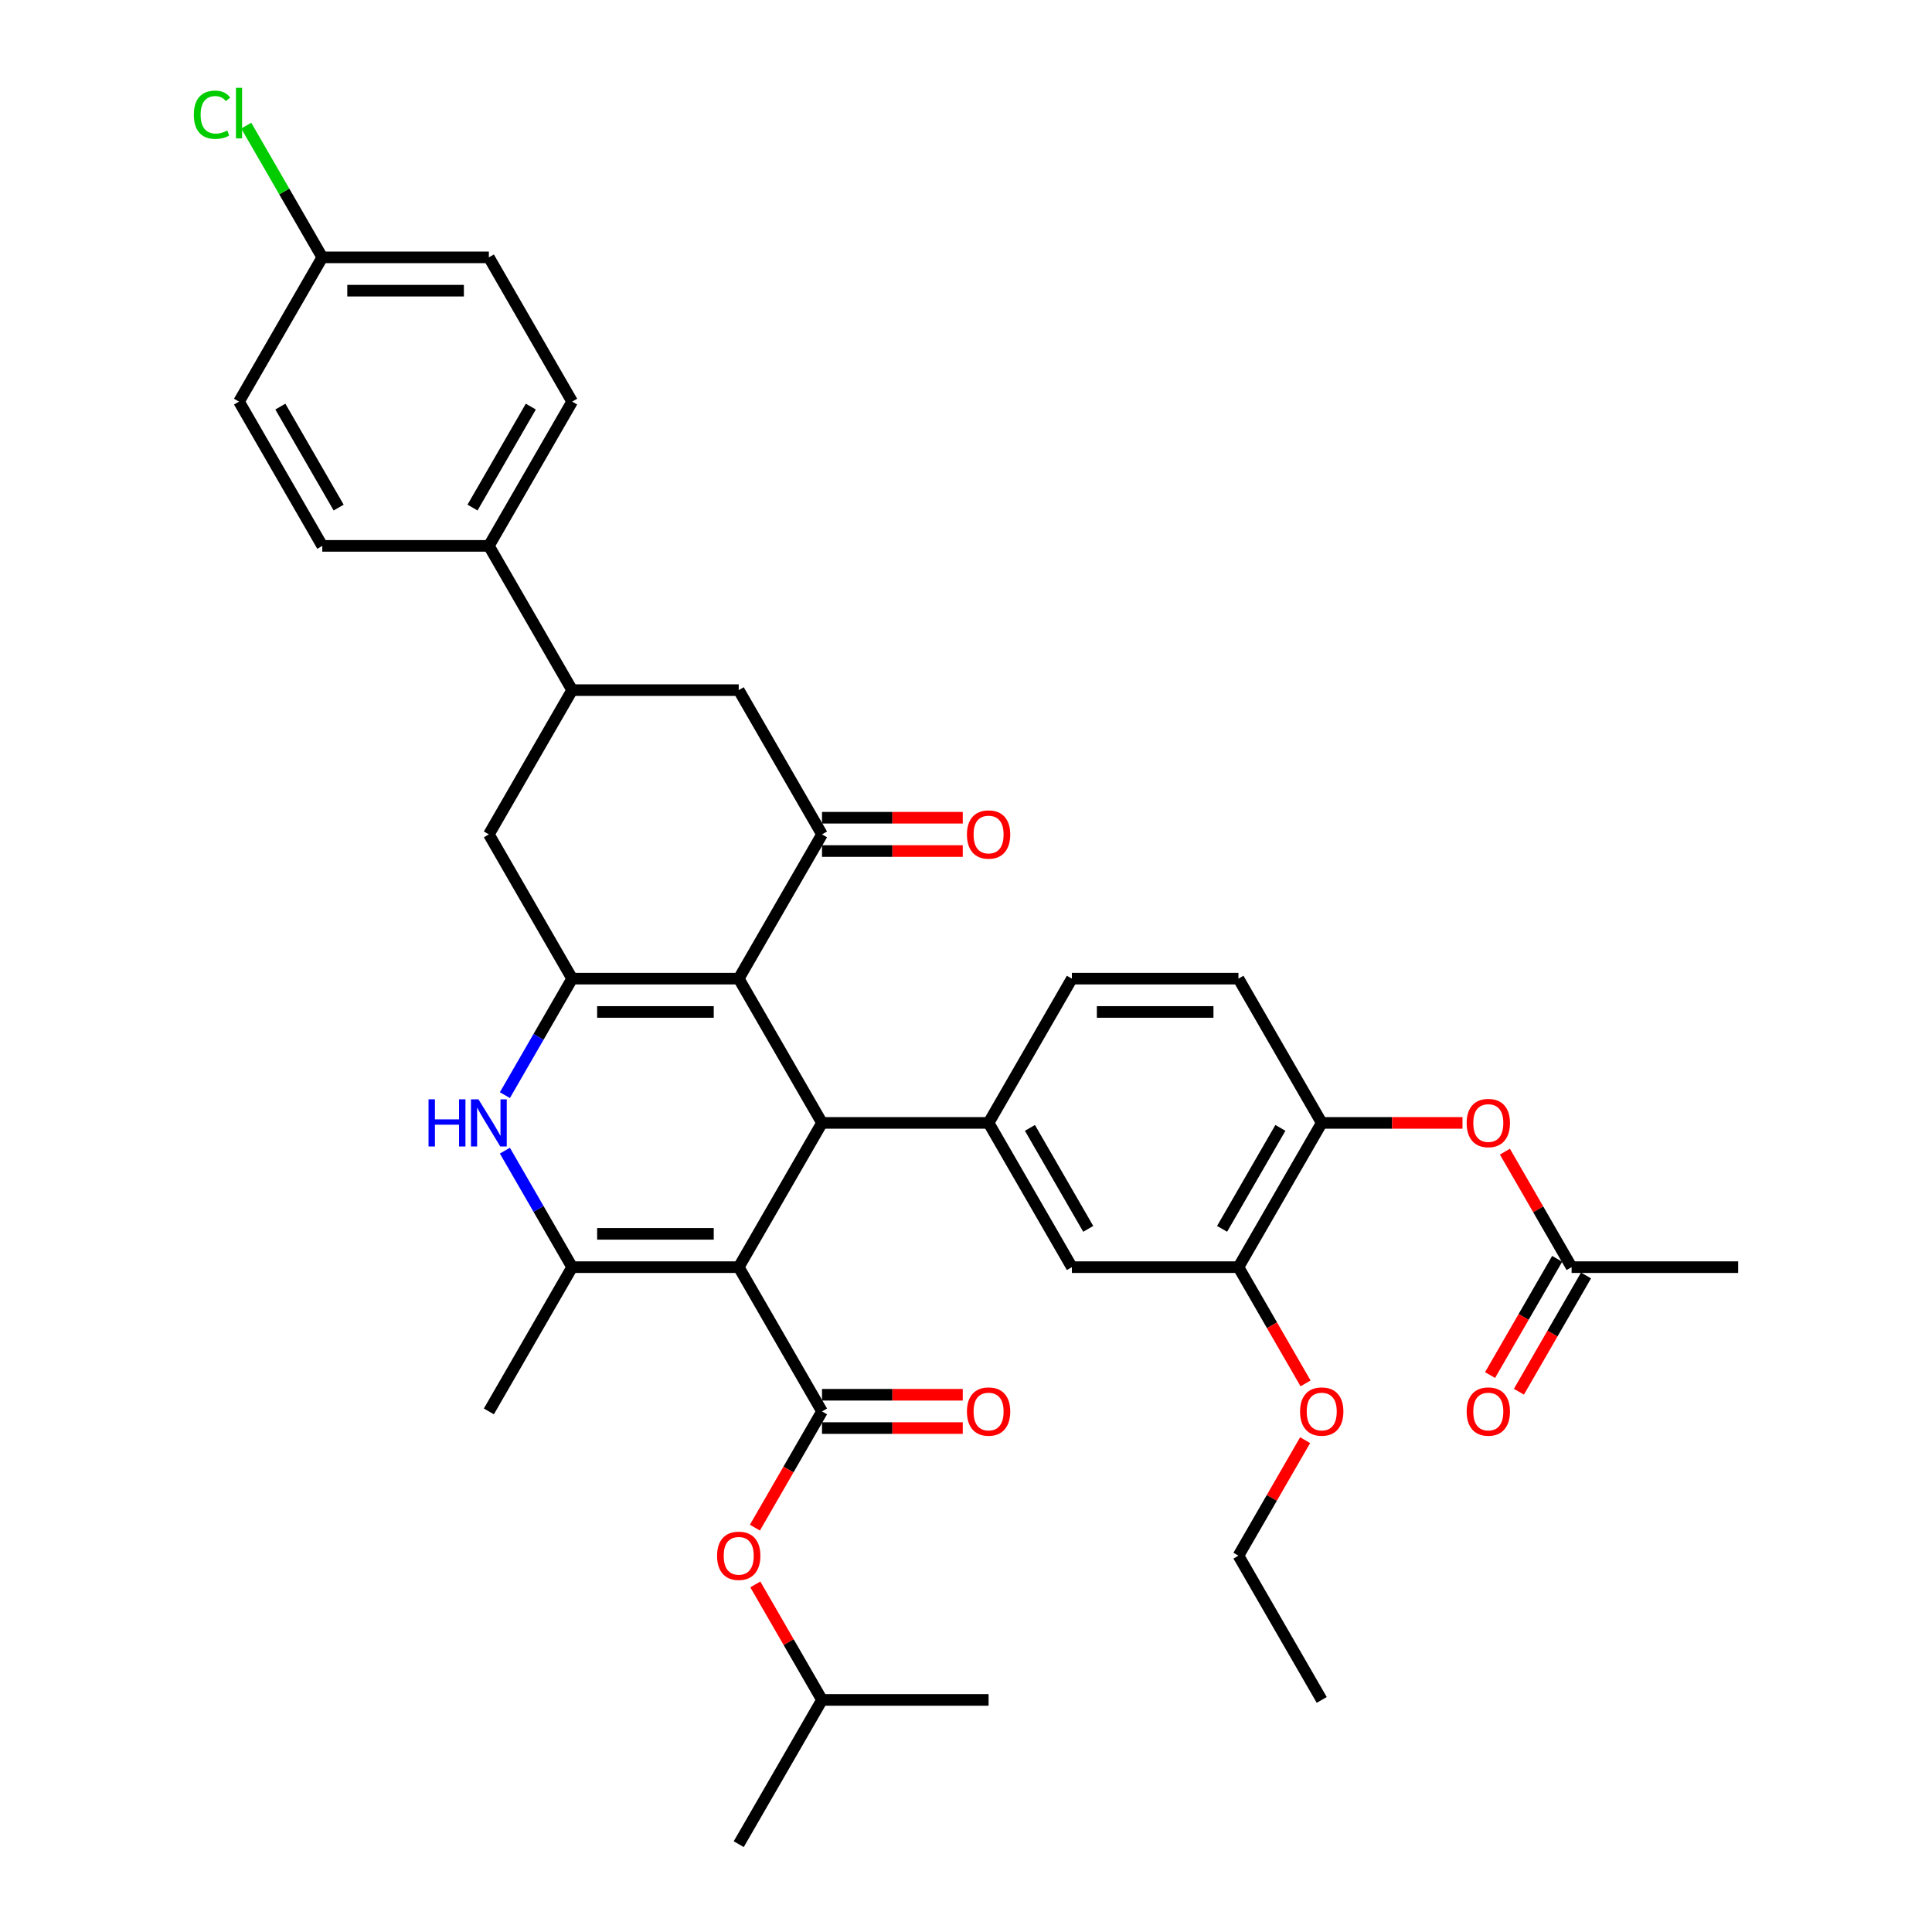 <?xml version='1.0' encoding='iso-8859-1'?>
<svg version='1.1' baseProfile='full'
              xmlns='http://www.w3.org/2000/svg'
                      xmlns:rdkit='http://www.rdkit.org/xml'
                      xmlns:xlink='http://www.w3.org/1999/xlink'
                  xml:space='preserve'
width='1000px' height='1000px' viewBox='0 0 1000 1000'>
<!-- END OF HEADER -->
<rect style='opacity:1.0;fill:#FFFFFF;stroke:none' width='1000' height='1000' x='0' y='0'> </rect>
<path class='bond-1' d='M 382.364,655.878 L 425.473,581.211' style='fill:none;fill-rule:evenodd;stroke:#000000;stroke-width:6px;stroke-linecap:butt;stroke-linejoin:miter;stroke-opacity:1' />
<path class='bond-3' d='M 382.364,655.878 L 296.146,655.878' style='fill:none;fill-rule:evenodd;stroke:#000000;stroke-width:6px;stroke-linecap:butt;stroke-linejoin:miter;stroke-opacity:1' />
<path class='bond-3' d='M 369.432,638.634 L 309.079,638.634' style='fill:none;fill-rule:evenodd;stroke:#000000;stroke-width:6px;stroke-linecap:butt;stroke-linejoin:miter;stroke-opacity:1' />
<path class='bond-4' d='M 382.364,655.878 L 425.473,730.545' style='fill:none;fill-rule:evenodd;stroke:#000000;stroke-width:6px;stroke-linecap:butt;stroke-linejoin:miter;stroke-opacity:1' />
<path class='bond-0' d='M 382.364,506.544 L 425.473,581.211' style='fill:none;fill-rule:evenodd;stroke:#000000;stroke-width:6px;stroke-linecap:butt;stroke-linejoin:miter;stroke-opacity:1' />
<path class='bond-6' d='M 382.364,506.544 L 425.473,431.877' style='fill:none;fill-rule:evenodd;stroke:#000000;stroke-width:6px;stroke-linecap:butt;stroke-linejoin:miter;stroke-opacity:1' />
<path class='bond-37' d='M 382.364,506.544 L 296.146,506.544' style='fill:none;fill-rule:evenodd;stroke:#000000;stroke-width:6px;stroke-linecap:butt;stroke-linejoin:miter;stroke-opacity:1' />
<path class='bond-37' d='M 369.432,523.788 L 309.079,523.788' style='fill:none;fill-rule:evenodd;stroke:#000000;stroke-width:6px;stroke-linecap:butt;stroke-linejoin:miter;stroke-opacity:1' />
<path class='bond-7' d='M 425.473,581.211 L 511.691,581.211' style='fill:none;fill-rule:evenodd;stroke:#000000;stroke-width:6px;stroke-linecap:butt;stroke-linejoin:miter;stroke-opacity:1' />
<path class='bond-2' d='M 296.146,506.544 L 278.738,536.695' style='fill:none;fill-rule:evenodd;stroke:#000000;stroke-width:6px;stroke-linecap:butt;stroke-linejoin:miter;stroke-opacity:1' />
<path class='bond-2' d='M 278.738,536.695 L 261.33,566.847' style='fill:none;fill-rule:evenodd;stroke:#0000FF;stroke-width:6px;stroke-linecap:butt;stroke-linejoin:miter;stroke-opacity:1' />
<path class='bond-8' d='M 296.146,506.544 L 253.037,431.877' style='fill:none;fill-rule:evenodd;stroke:#000000;stroke-width:6px;stroke-linecap:butt;stroke-linejoin:miter;stroke-opacity:1' />
<path class='bond-5' d='M 296.146,655.878 L 278.738,625.726' style='fill:none;fill-rule:evenodd;stroke:#000000;stroke-width:6px;stroke-linecap:butt;stroke-linejoin:miter;stroke-opacity:1' />
<path class='bond-5' d='M 278.738,625.726 L 261.33,595.575' style='fill:none;fill-rule:evenodd;stroke:#0000FF;stroke-width:6px;stroke-linecap:butt;stroke-linejoin:miter;stroke-opacity:1' />
<path class='bond-26' d='M 296.146,655.878 L 253.037,730.545' style='fill:none;fill-rule:evenodd;stroke:#000000;stroke-width:6px;stroke-linecap:butt;stroke-linejoin:miter;stroke-opacity:1' />
<path class='bond-13' d='M 425.473,730.545 L 408.105,760.627' style='fill:none;fill-rule:evenodd;stroke:#000000;stroke-width:6px;stroke-linecap:butt;stroke-linejoin:miter;stroke-opacity:1' />
<path class='bond-13' d='M 408.105,760.627 L 390.737,790.71' style='fill:none;fill-rule:evenodd;stroke:#FF0000;stroke-width:6px;stroke-linecap:butt;stroke-linejoin:miter;stroke-opacity:1' />
<path class='bond-17' d='M 425.473,739.166 L 461.9,739.166' style='fill:none;fill-rule:evenodd;stroke:#000000;stroke-width:6px;stroke-linecap:butt;stroke-linejoin:miter;stroke-opacity:1' />
<path class='bond-17' d='M 461.9,739.166 L 498.327,739.166' style='fill:none;fill-rule:evenodd;stroke:#FF0000;stroke-width:6px;stroke-linecap:butt;stroke-linejoin:miter;stroke-opacity:1' />
<path class='bond-17' d='M 425.473,721.923 L 461.9,721.923' style='fill:none;fill-rule:evenodd;stroke:#000000;stroke-width:6px;stroke-linecap:butt;stroke-linejoin:miter;stroke-opacity:1' />
<path class='bond-17' d='M 461.9,721.923 L 498.327,721.923' style='fill:none;fill-rule:evenodd;stroke:#FF0000;stroke-width:6px;stroke-linecap:butt;stroke-linejoin:miter;stroke-opacity:1' />
<path class='bond-10' d='M 425.473,431.877 L 382.364,357.21' style='fill:none;fill-rule:evenodd;stroke:#000000;stroke-width:6px;stroke-linecap:butt;stroke-linejoin:miter;stroke-opacity:1' />
<path class='bond-19' d='M 425.473,440.499 L 461.9,440.499' style='fill:none;fill-rule:evenodd;stroke:#000000;stroke-width:6px;stroke-linecap:butt;stroke-linejoin:miter;stroke-opacity:1' />
<path class='bond-19' d='M 461.9,440.499 L 498.327,440.499' style='fill:none;fill-rule:evenodd;stroke:#FF0000;stroke-width:6px;stroke-linecap:butt;stroke-linejoin:miter;stroke-opacity:1' />
<path class='bond-19' d='M 425.473,423.255 L 461.9,423.255' style='fill:none;fill-rule:evenodd;stroke:#000000;stroke-width:6px;stroke-linecap:butt;stroke-linejoin:miter;stroke-opacity:1' />
<path class='bond-19' d='M 461.9,423.255 L 498.327,423.255' style='fill:none;fill-rule:evenodd;stroke:#FF0000;stroke-width:6px;stroke-linecap:butt;stroke-linejoin:miter;stroke-opacity:1' />
<path class='bond-11' d='M 511.691,581.211 L 554.8,655.878' style='fill:none;fill-rule:evenodd;stroke:#000000;stroke-width:6px;stroke-linecap:butt;stroke-linejoin:miter;stroke-opacity:1' />
<path class='bond-11' d='M 533.091,583.789 L 563.267,636.056' style='fill:none;fill-rule:evenodd;stroke:#000000;stroke-width:6px;stroke-linecap:butt;stroke-linejoin:miter;stroke-opacity:1' />
<path class='bond-20' d='M 511.691,581.211 L 554.8,506.544' style='fill:none;fill-rule:evenodd;stroke:#000000;stroke-width:6px;stroke-linecap:butt;stroke-linejoin:miter;stroke-opacity:1' />
<path class='bond-9' d='M 253.037,431.877 L 296.146,357.21' style='fill:none;fill-rule:evenodd;stroke:#000000;stroke-width:6px;stroke-linecap:butt;stroke-linejoin:miter;stroke-opacity:1' />
<path class='bond-18' d='M 296.146,357.21 L 253.037,282.543' style='fill:none;fill-rule:evenodd;stroke:#000000;stroke-width:6px;stroke-linecap:butt;stroke-linejoin:miter;stroke-opacity:1' />
<path class='bond-39' d='M 296.146,357.21 L 382.364,357.21' style='fill:none;fill-rule:evenodd;stroke:#000000;stroke-width:6px;stroke-linecap:butt;stroke-linejoin:miter;stroke-opacity:1' />
<path class='bond-14' d='M 554.8,655.878 L 641.018,655.878' style='fill:none;fill-rule:evenodd;stroke:#000000;stroke-width:6px;stroke-linecap:butt;stroke-linejoin:miter;stroke-opacity:1' />
<path class='bond-12' d='M 684.127,581.211 L 641.018,506.544' style='fill:none;fill-rule:evenodd;stroke:#000000;stroke-width:6px;stroke-linecap:butt;stroke-linejoin:miter;stroke-opacity:1' />
<path class='bond-15' d='M 684.127,581.211 L 720.554,581.211' style='fill:none;fill-rule:evenodd;stroke:#000000;stroke-width:6px;stroke-linecap:butt;stroke-linejoin:miter;stroke-opacity:1' />
<path class='bond-15' d='M 720.554,581.211 L 756.981,581.211' style='fill:none;fill-rule:evenodd;stroke:#FF0000;stroke-width:6px;stroke-linecap:butt;stroke-linejoin:miter;stroke-opacity:1' />
<path class='bond-38' d='M 684.127,581.211 L 641.018,655.878' style='fill:none;fill-rule:evenodd;stroke:#000000;stroke-width:6px;stroke-linecap:butt;stroke-linejoin:miter;stroke-opacity:1' />
<path class='bond-38' d='M 662.727,583.789 L 632.551,636.056' style='fill:none;fill-rule:evenodd;stroke:#000000;stroke-width:6px;stroke-linecap:butt;stroke-linejoin:miter;stroke-opacity:1' />
<path class='bond-31' d='M 390.956,820.093 L 408.215,849.986' style='fill:none;fill-rule:evenodd;stroke:#FF0000;stroke-width:6px;stroke-linecap:butt;stroke-linejoin:miter;stroke-opacity:1' />
<path class='bond-31' d='M 408.215,849.986 L 425.473,879.879' style='fill:none;fill-rule:evenodd;stroke:#000000;stroke-width:6px;stroke-linecap:butt;stroke-linejoin:miter;stroke-opacity:1' />
<path class='bond-27' d='M 641.018,655.878 L 658.386,685.96' style='fill:none;fill-rule:evenodd;stroke:#000000;stroke-width:6px;stroke-linecap:butt;stroke-linejoin:miter;stroke-opacity:1' />
<path class='bond-27' d='M 658.386,685.96 L 675.754,716.043' style='fill:none;fill-rule:evenodd;stroke:#FF0000;stroke-width:6px;stroke-linecap:butt;stroke-linejoin:miter;stroke-opacity:1' />
<path class='bond-16' d='M 778.937,596.092 L 796.195,625.985' style='fill:none;fill-rule:evenodd;stroke:#FF0000;stroke-width:6px;stroke-linecap:butt;stroke-linejoin:miter;stroke-opacity:1' />
<path class='bond-16' d='M 796.195,625.985 L 813.454,655.878' style='fill:none;fill-rule:evenodd;stroke:#000000;stroke-width:6px;stroke-linecap:butt;stroke-linejoin:miter;stroke-opacity:1' />
<path class='bond-22' d='M 805.987,651.567 L 788.619,681.649' style='fill:none;fill-rule:evenodd;stroke:#000000;stroke-width:6px;stroke-linecap:butt;stroke-linejoin:miter;stroke-opacity:1' />
<path class='bond-22' d='M 788.619,681.649 L 771.251,711.732' style='fill:none;fill-rule:evenodd;stroke:#FF0000;stroke-width:6px;stroke-linecap:butt;stroke-linejoin:miter;stroke-opacity:1' />
<path class='bond-22' d='M 820.921,660.189 L 803.552,690.271' style='fill:none;fill-rule:evenodd;stroke:#000000;stroke-width:6px;stroke-linecap:butt;stroke-linejoin:miter;stroke-opacity:1' />
<path class='bond-22' d='M 803.552,690.271 L 786.184,720.354' style='fill:none;fill-rule:evenodd;stroke:#FF0000;stroke-width:6px;stroke-linecap:butt;stroke-linejoin:miter;stroke-opacity:1' />
<path class='bond-32' d='M 813.454,655.878 L 899.672,655.878' style='fill:none;fill-rule:evenodd;stroke:#000000;stroke-width:6px;stroke-linecap:butt;stroke-linejoin:miter;stroke-opacity:1' />
<path class='bond-23' d='M 253.037,282.543 L 296.146,207.876' style='fill:none;fill-rule:evenodd;stroke:#000000;stroke-width:6px;stroke-linecap:butt;stroke-linejoin:miter;stroke-opacity:1' />
<path class='bond-23' d='M 244.57,262.721 L 274.747,210.455' style='fill:none;fill-rule:evenodd;stroke:#000000;stroke-width:6px;stroke-linecap:butt;stroke-linejoin:miter;stroke-opacity:1' />
<path class='bond-24' d='M 253.037,282.543 L 166.819,282.543' style='fill:none;fill-rule:evenodd;stroke:#000000;stroke-width:6px;stroke-linecap:butt;stroke-linejoin:miter;stroke-opacity:1' />
<path class='bond-21' d='M 554.8,506.544 L 641.018,506.544' style='fill:none;fill-rule:evenodd;stroke:#000000;stroke-width:6px;stroke-linecap:butt;stroke-linejoin:miter;stroke-opacity:1' />
<path class='bond-21' d='M 567.733,523.788 L 628.085,523.788' style='fill:none;fill-rule:evenodd;stroke:#000000;stroke-width:6px;stroke-linecap:butt;stroke-linejoin:miter;stroke-opacity:1' />
<path class='bond-28' d='M 296.146,207.876 L 253.037,133.209' style='fill:none;fill-rule:evenodd;stroke:#000000;stroke-width:6px;stroke-linecap:butt;stroke-linejoin:miter;stroke-opacity:1' />
<path class='bond-29' d='M 166.819,282.543 L 123.71,207.876' style='fill:none;fill-rule:evenodd;stroke:#000000;stroke-width:6px;stroke-linecap:butt;stroke-linejoin:miter;stroke-opacity:1' />
<path class='bond-29' d='M 175.286,262.721 L 145.11,210.455' style='fill:none;fill-rule:evenodd;stroke:#000000;stroke-width:6px;stroke-linecap:butt;stroke-linejoin:miter;stroke-opacity:1' />
<path class='bond-25' d='M 166.819,133.209 L 123.71,207.876' style='fill:none;fill-rule:evenodd;stroke:#000000;stroke-width:6px;stroke-linecap:butt;stroke-linejoin:miter;stroke-opacity:1' />
<path class='bond-30' d='M 166.819,133.209 L 147.136,99.116' style='fill:none;fill-rule:evenodd;stroke:#000000;stroke-width:6px;stroke-linecap:butt;stroke-linejoin:miter;stroke-opacity:1' />
<path class='bond-30' d='M 147.136,99.116 L 127.452,65.023' style='fill:none;fill-rule:evenodd;stroke:#00CC00;stroke-width:6px;stroke-linecap:butt;stroke-linejoin:miter;stroke-opacity:1' />
<path class='bond-40' d='M 166.819,133.209 L 253.037,133.209' style='fill:none;fill-rule:evenodd;stroke:#000000;stroke-width:6px;stroke-linecap:butt;stroke-linejoin:miter;stroke-opacity:1' />
<path class='bond-40' d='M 179.752,150.453 L 240.105,150.453' style='fill:none;fill-rule:evenodd;stroke:#000000;stroke-width:6px;stroke-linecap:butt;stroke-linejoin:miter;stroke-opacity:1' />
<path class='bond-33' d='M 675.535,745.426 L 658.277,775.319' style='fill:none;fill-rule:evenodd;stroke:#FF0000;stroke-width:6px;stroke-linecap:butt;stroke-linejoin:miter;stroke-opacity:1' />
<path class='bond-33' d='M 658.277,775.319 L 641.018,805.212' style='fill:none;fill-rule:evenodd;stroke:#000000;stroke-width:6px;stroke-linecap:butt;stroke-linejoin:miter;stroke-opacity:1' />
<path class='bond-34' d='M 425.473,879.879 L 382.364,954.545' style='fill:none;fill-rule:evenodd;stroke:#000000;stroke-width:6px;stroke-linecap:butt;stroke-linejoin:miter;stroke-opacity:1' />
<path class='bond-35' d='M 425.473,879.879 L 511.691,879.879' style='fill:none;fill-rule:evenodd;stroke:#000000;stroke-width:6px;stroke-linecap:butt;stroke-linejoin:miter;stroke-opacity:1' />
<path class='bond-36' d='M 641.018,805.212 L 684.127,879.879' style='fill:none;fill-rule:evenodd;stroke:#000000;stroke-width:6px;stroke-linecap:butt;stroke-linejoin:miter;stroke-opacity:1' />
<path  class='atom-6' d='M 221.809 569.002
L 225.12 569.002
L 225.12 579.383
L 237.604 579.383
L 237.604 569.002
L 240.915 569.002
L 240.915 593.419
L 237.604 593.419
L 237.604 582.142
L 225.12 582.142
L 225.12 593.419
L 221.809 593.419
L 221.809 569.002
' fill='#0000FF'/>
<path  class='atom-6' d='M 247.64 569.002
L 255.641 581.935
Q 256.434 583.211, 257.71 585.522
Q 258.986 587.832, 259.055 587.97
L 259.055 569.002
L 262.297 569.002
L 262.297 593.419
L 258.952 593.419
L 250.365 579.28
Q 249.364 577.624, 248.295 575.727
Q 247.261 573.831, 246.95 573.244
L 246.95 593.419
L 243.778 593.419
L 243.778 569.002
L 247.64 569.002
' fill='#0000FF'/>
<path  class='atom-14' d='M 371.156 805.281
Q 371.156 799.418, 374.053 796.141
Q 376.95 792.865, 382.364 792.865
Q 387.779 792.865, 390.676 796.141
Q 393.573 799.418, 393.573 805.281
Q 393.573 811.212, 390.641 814.592
Q 387.71 817.937, 382.364 817.937
Q 376.984 817.937, 374.053 814.592
Q 371.156 811.247, 371.156 805.281
M 382.364 815.178
Q 386.089 815.178, 388.089 812.695
Q 390.124 810.178, 390.124 805.281
Q 390.124 800.487, 388.089 798.073
Q 386.089 795.624, 382.364 795.624
Q 378.64 795.624, 376.605 798.038
Q 374.605 800.452, 374.605 805.281
Q 374.605 810.212, 376.605 812.695
Q 378.64 815.178, 382.364 815.178
' fill='#FF0000'/>
<path  class='atom-16' d='M 759.137 581.28
Q 759.137 575.417, 762.034 572.141
Q 764.93 568.864, 770.345 568.864
Q 775.759 568.864, 778.656 572.141
Q 781.553 575.417, 781.553 581.28
Q 781.553 587.212, 778.622 590.591
Q 775.69 593.937, 770.345 593.937
Q 764.965 593.937, 762.034 590.591
Q 759.137 587.246, 759.137 581.28
M 770.345 591.178
Q 774.07 591.178, 776.07 588.695
Q 778.105 586.177, 778.105 581.28
Q 778.105 576.486, 776.07 574.072
Q 774.07 571.623, 770.345 571.623
Q 766.62 571.623, 764.586 574.038
Q 762.585 576.452, 762.585 581.28
Q 762.585 586.211, 764.586 588.695
Q 766.62 591.178, 770.345 591.178
' fill='#FF0000'/>
<path  class='atom-18' d='M 500.483 730.614
Q 500.483 724.751, 503.38 721.475
Q 506.277 718.198, 511.691 718.198
Q 517.106 718.198, 520.003 721.475
Q 522.899 724.751, 522.899 730.614
Q 522.899 736.545, 519.968 739.925
Q 517.037 743.27, 511.691 743.27
Q 506.311 743.27, 503.38 739.925
Q 500.483 736.58, 500.483 730.614
M 511.691 740.511
Q 515.416 740.511, 517.416 738.028
Q 519.451 735.511, 519.451 730.614
Q 519.451 725.82, 517.416 723.406
Q 515.416 720.957, 511.691 720.957
Q 507.967 720.957, 505.932 723.371
Q 503.932 725.785, 503.932 730.614
Q 503.932 735.545, 505.932 738.028
Q 507.967 740.511, 511.691 740.511
' fill='#FF0000'/>
<path  class='atom-20' d='M 500.483 431.946
Q 500.483 426.083, 503.38 422.807
Q 506.277 419.531, 511.691 419.531
Q 517.106 419.531, 520.003 422.807
Q 522.899 426.083, 522.899 431.946
Q 522.899 437.878, 519.968 441.258
Q 517.037 444.603, 511.691 444.603
Q 506.311 444.603, 503.38 441.258
Q 500.483 437.912, 500.483 431.946
M 511.691 441.844
Q 515.416 441.844, 517.416 439.361
Q 519.451 436.843, 519.451 431.946
Q 519.451 427.152, 517.416 424.738
Q 515.416 422.29, 511.691 422.29
Q 507.967 422.29, 505.932 424.704
Q 503.932 427.118, 503.932 431.946
Q 503.932 436.878, 505.932 439.361
Q 507.967 441.844, 511.691 441.844
' fill='#FF0000'/>
<path  class='atom-23' d='M 759.137 730.614
Q 759.137 724.751, 762.034 721.475
Q 764.93 718.198, 770.345 718.198
Q 775.759 718.198, 778.656 721.475
Q 781.553 724.751, 781.553 730.614
Q 781.553 736.545, 778.622 739.925
Q 775.69 743.27, 770.345 743.27
Q 764.965 743.27, 762.034 739.925
Q 759.137 736.58, 759.137 730.614
M 770.345 740.511
Q 774.07 740.511, 776.07 738.028
Q 778.105 735.511, 778.105 730.614
Q 778.105 725.82, 776.07 723.406
Q 774.07 720.957, 770.345 720.957
Q 766.62 720.957, 764.586 723.371
Q 762.585 725.785, 762.585 730.614
Q 762.585 735.545, 764.586 738.028
Q 766.62 740.511, 770.345 740.511
' fill='#FF0000'/>
<path  class='atom-28' d='M 672.919 730.614
Q 672.919 724.751, 675.816 721.475
Q 678.713 718.198, 684.127 718.198
Q 689.542 718.198, 692.438 721.475
Q 695.335 724.751, 695.335 730.614
Q 695.335 736.545, 692.404 739.925
Q 689.473 743.27, 684.127 743.27
Q 678.747 743.27, 675.816 739.925
Q 672.919 736.58, 672.919 730.614
M 684.127 740.511
Q 687.852 740.511, 689.852 738.028
Q 691.887 735.511, 691.887 730.614
Q 691.887 725.82, 689.852 723.406
Q 687.852 720.957, 684.127 720.957
Q 680.402 720.957, 678.368 723.371
Q 676.367 725.785, 676.367 730.614
Q 676.367 735.545, 678.368 738.028
Q 680.402 740.511, 684.127 740.511
' fill='#FF0000'/>
<path  class='atom-31' d='M 100.328 59.387
Q 100.328 53.318, 103.156 50.145
Q 106.019 46.938, 111.433 46.938
Q 116.468 46.938, 119.158 50.49
L 116.882 52.352
Q 114.916 49.765, 111.433 49.765
Q 107.743 49.765, 105.777 52.248
Q 103.846 54.697, 103.846 59.387
Q 103.846 64.216, 105.846 66.699
Q 107.881 69.182, 111.812 69.182
Q 114.502 69.182, 117.641 67.561
L 118.606 70.147
Q 117.33 70.975, 115.399 71.458
Q 113.468 71.941, 111.33 71.941
Q 106.019 71.941, 103.156 68.699
Q 100.328 65.457, 100.328 59.387
' fill='#00CC00'/>
<path  class='atom-31' d='M 122.124 45.455
L 125.297 45.455
L 125.297 71.63
L 122.124 71.63
L 122.124 45.455
' fill='#00CC00'/>
</svg>
